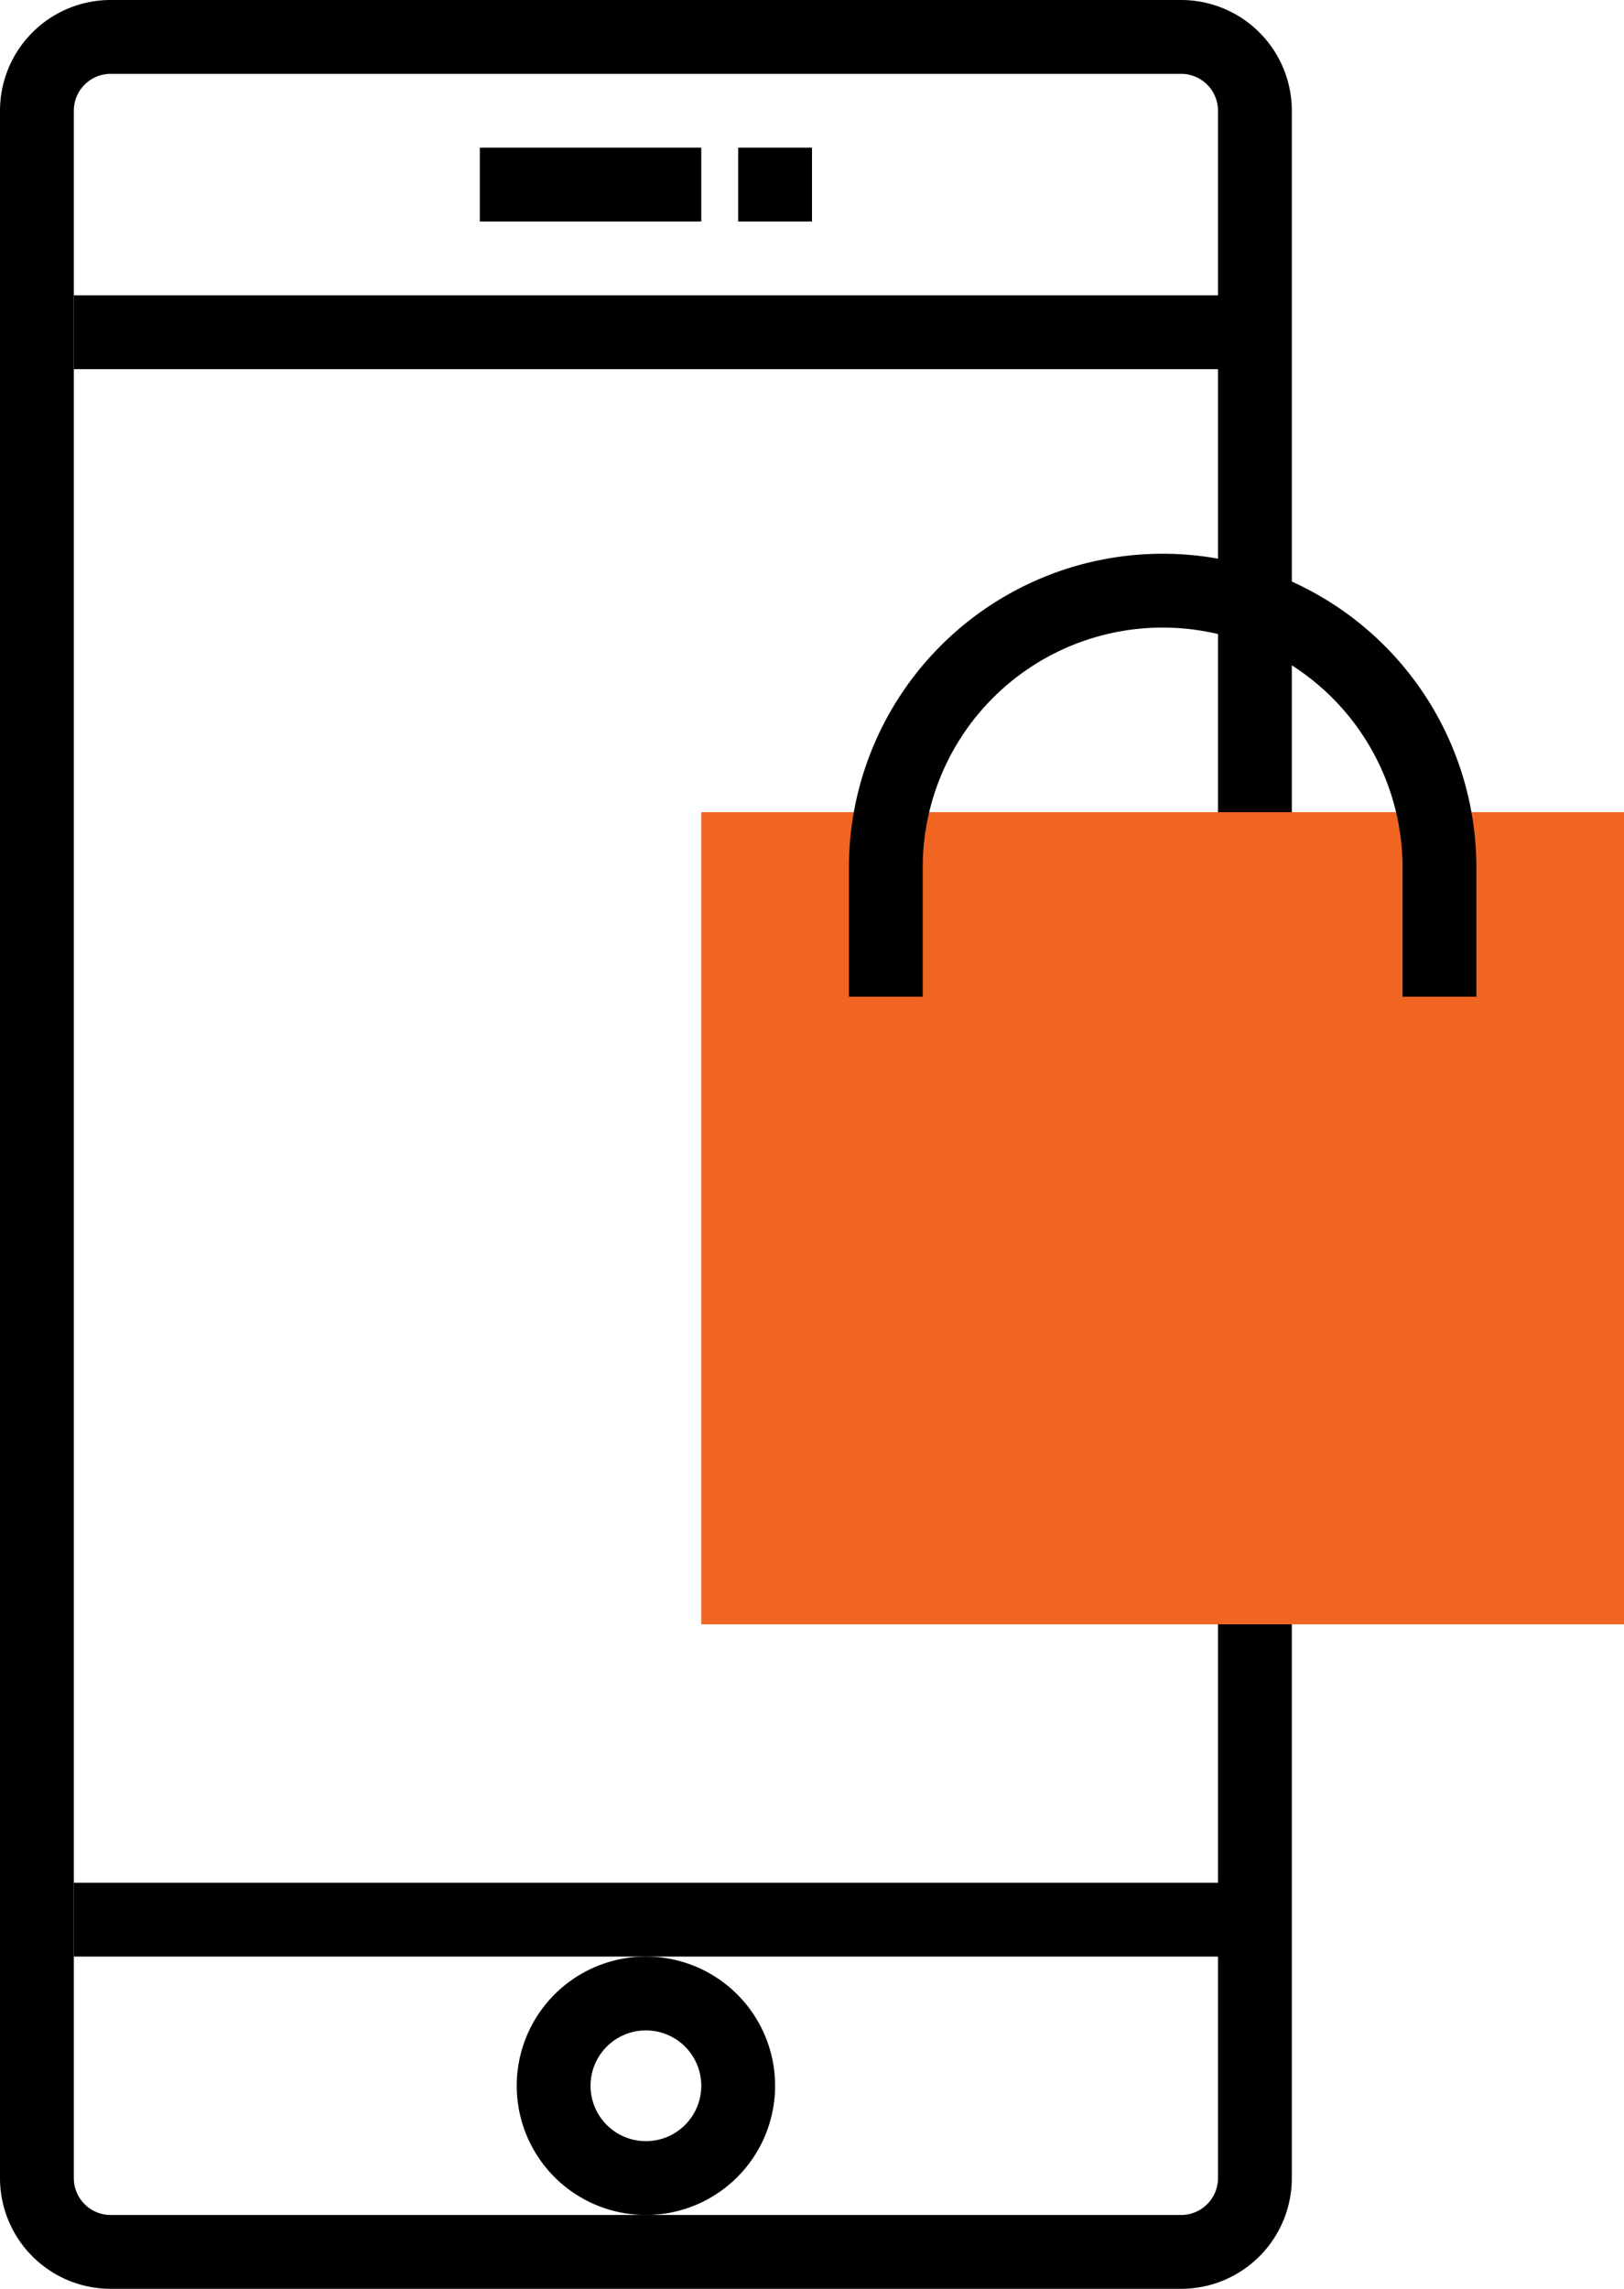 <svg xmlns="http://www.w3.org/2000/svg" viewBox="0 0 44 62"><defs><style>.cls-1{fill:#f16522;}</style></defs><title>ic-menu-1</title><g id="Слой_2" data-name="Слой 2"><g id="Layer_1" data-name="Layer 1"><path d="M32,62H3a3,3,0,0,1-3-3V3A3,3,0,0,1,3,0H32a3,3,0,0,1,3,3l0,33H33L33,3a1,1,0,0,0-1-1H3A1,1,0,0,0,2,3V59a1,1,0,0,0,1,1H32a1,1,0,0,0,1-1V44h2V59A3,3,0,0,1,32,62Z"/><rect x="2" y="8" width="32" height="2"/><rect x="20" y="4" width="2" height="2"/><rect x="13" y="4" width="6" height="2"/><path d="M17.5,60A3.5,3.5,0,1,1,21,56.5,3.5,3.5,0,0,1,17.5,60Zm0-5A1.5,1.5,0,1,0,19,56.5,1.5,1.5,0,0,0,17.5,55Z"/><rect x="2" y="51" width="32" height="2"/><rect class="cls-1" x="19" y="22" width="25" height="22"/><path d="M40,27H38V23.5a6.5,6.5,0,0,0-13,0V27H23V23.5a8.5,8.5,0,0,1,17,0Z"/></g></g></svg>